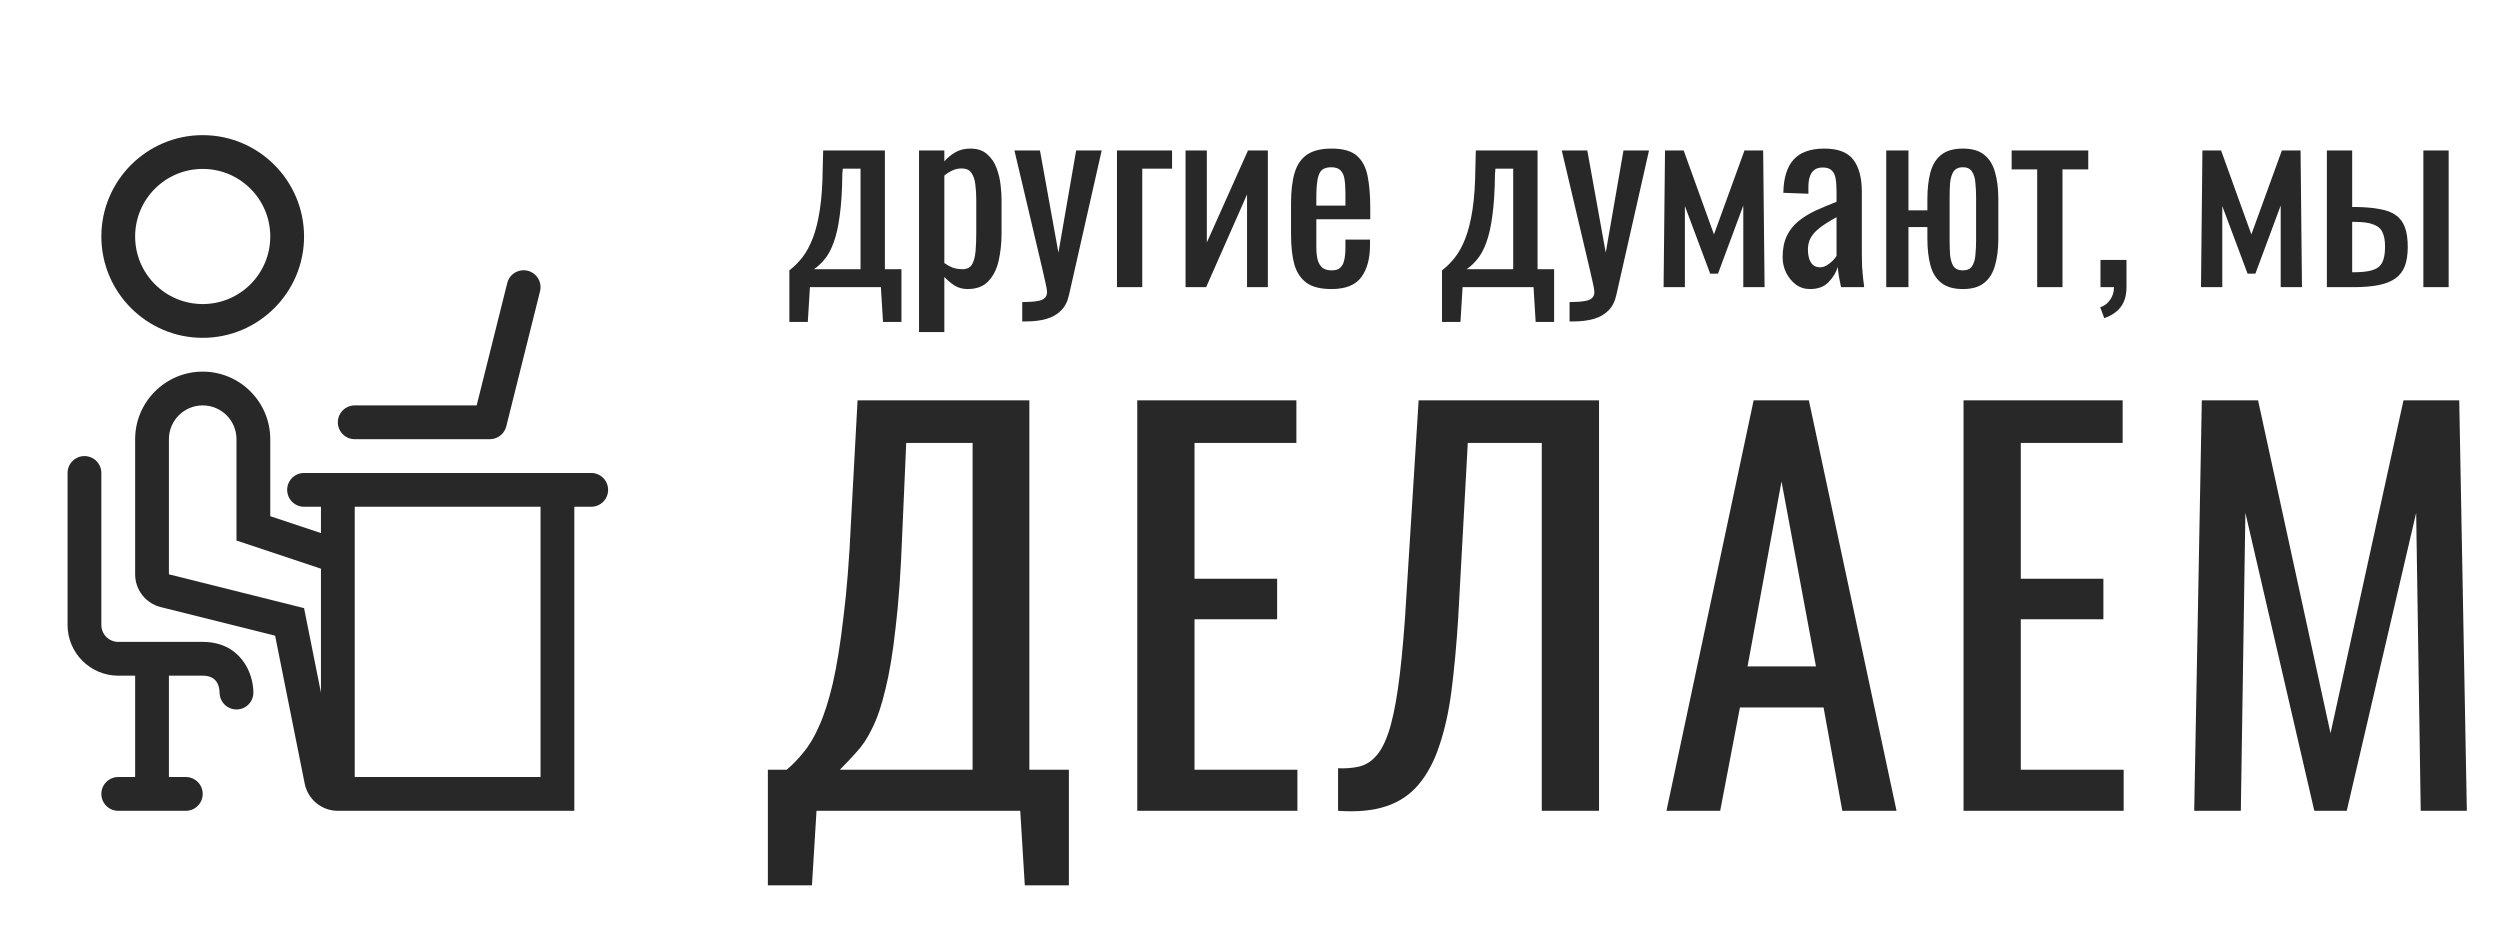 <?xml version="1.0" encoding="UTF-8"?> <svg xmlns="http://www.w3.org/2000/svg" width="148" height="56" viewBox="0 0 148 56" fill="none"><path d="M45.458 52.41V45.57H46.568C46.908 45.29 47.238 44.95 47.558 44.55C47.898 44.15 48.208 43.63 48.488 42.99C48.788 42.33 49.058 41.49 49.298 40.47C49.538 39.43 49.748 38.13 49.928 36.57C50.128 35.01 50.278 33.12 50.378 30.9L50.768 23.7H60.938V45.57H63.278V52.41H60.668L60.398 48H48.338L48.068 52.41H45.458ZM49.718 45.57H57.578V26.22H53.648L53.408 31.71C53.328 33.87 53.198 35.69 53.018 37.17C52.858 38.63 52.658 39.84 52.418 40.8C52.198 41.74 51.938 42.51 51.638 43.11C51.358 43.69 51.048 44.16 50.708 44.52C50.388 44.88 50.058 45.23 49.718 45.57ZM67.326 48V23.7H76.746V26.22H70.716V34.26H75.606V36.66H70.716V45.57H76.806V48H67.326ZM79.213 48V45.48C79.653 45.5 80.053 45.47 80.413 45.39C80.793 45.31 81.123 45.12 81.403 44.82C81.703 44.52 81.963 44.05 82.183 43.41C82.403 42.77 82.593 41.9 82.753 40.8C82.913 39.7 83.053 38.31 83.173 36.63L83.983 23.7H94.663V48H91.273V26.22H86.893L86.323 36.63C86.223 38.19 86.093 39.6 85.933 40.86C85.773 42.1 85.533 43.19 85.213 44.13C84.913 45.05 84.503 45.82 83.983 46.44C83.483 47.04 82.843 47.47 82.063 47.73C81.283 47.99 80.333 48.08 79.213 48ZM98.655 48L103.815 23.7H107.085L112.275 48H109.065L107.955 41.88H103.005L101.835 48H98.655ZM103.455 39.45H107.505L105.465 28.5L103.455 39.45ZM116.241 48V23.7H125.661V26.22H119.631V34.26H124.521V36.66H119.631V45.57H125.721V48H116.241ZM129.897 48L130.347 23.7H133.677L137.967 43.41L142.287 23.7H145.587L146.037 48H143.307L143.037 30.36L138.927 48H137.007L132.927 30.36L132.657 48H129.897Z" fill="#282828"></path><path d="M46.73 19.058V16.006C47.01 15.791 47.267 15.535 47.5 15.236C47.734 14.937 47.939 14.559 48.116 14.102C48.294 13.645 48.434 13.08 48.536 12.408C48.639 11.736 48.695 10.924 48.704 9.972L48.732 8.908H52.386V15.936H53.366V19.058H52.274L52.148 17H47.948L47.822 19.058H46.73ZM48.186 15.936H50.944V9.986H49.894L49.866 10.28C49.857 11.269 49.806 12.095 49.712 12.758C49.628 13.411 49.507 13.948 49.348 14.368C49.199 14.779 49.022 15.105 48.816 15.348C48.62 15.591 48.41 15.787 48.186 15.936ZM54.407 19.66V8.908H55.905V9.552C56.083 9.347 56.297 9.169 56.549 9.02C56.801 8.871 57.1 8.796 57.445 8.796C57.865 8.796 58.197 8.908 58.439 9.132C58.691 9.347 58.878 9.622 58.999 9.958C59.121 10.285 59.2 10.621 59.237 10.966C59.275 11.302 59.293 11.591 59.293 11.834V13.794C59.293 14.363 59.237 14.905 59.125 15.418C59.013 15.922 58.808 16.333 58.509 16.65C58.22 16.958 57.809 17.112 57.277 17.112C56.988 17.112 56.731 17.042 56.507 16.902C56.283 16.753 56.083 16.585 55.905 16.398V19.66H54.407ZM56.983 15.936C57.245 15.936 57.431 15.843 57.543 15.656C57.655 15.46 57.725 15.199 57.753 14.872C57.781 14.545 57.795 14.186 57.795 13.794V11.834C57.795 11.498 57.777 11.19 57.739 10.91C57.702 10.621 57.623 10.392 57.501 10.224C57.38 10.056 57.189 9.972 56.927 9.972C56.731 9.972 56.545 10.014 56.367 10.098C56.19 10.182 56.036 10.28 55.905 10.392V15.572C56.045 15.675 56.204 15.763 56.381 15.838C56.559 15.903 56.759 15.936 56.983 15.936ZM60.516 19.03V17.882C60.88 17.882 61.169 17.863 61.384 17.826C61.598 17.798 61.752 17.737 61.846 17.644C61.939 17.56 61.986 17.439 61.986 17.28C61.986 17.196 61.953 17.009 61.888 16.72C61.822 16.431 61.752 16.123 61.678 15.796L60.054 8.908H61.566L62.658 14.956L63.708 8.908H65.22L63.288 17.448C63.204 17.84 63.05 18.148 62.826 18.372C62.602 18.605 62.312 18.773 61.958 18.876C61.612 18.979 61.192 19.03 60.698 19.03H60.516ZM66.124 17V8.908H69.386V9.986H67.622V17H66.124ZM70.185 17V8.908H71.445V14.354L73.881 8.908H75.057V17H73.825V11.512L71.403 17H70.185ZM78.823 17.112C78.189 17.112 77.698 16.991 77.353 16.748C77.008 16.496 76.765 16.132 76.625 15.656C76.495 15.171 76.429 14.578 76.429 13.878V12.03C76.429 11.311 76.499 10.714 76.639 10.238C76.779 9.762 77.022 9.403 77.367 9.16C77.722 8.917 78.207 8.796 78.823 8.796C79.504 8.796 80.004 8.936 80.321 9.216C80.648 9.496 80.862 9.902 80.965 10.434C81.068 10.957 81.119 11.587 81.119 12.324V12.982H77.927V14.606C77.927 14.933 77.955 15.199 78.011 15.404C78.076 15.609 78.174 15.763 78.305 15.866C78.445 15.959 78.623 16.006 78.837 16.006C79.061 16.006 79.229 15.955 79.341 15.852C79.463 15.74 79.542 15.586 79.579 15.39C79.626 15.185 79.649 14.947 79.649 14.676V14.186H81.105V14.494C81.105 15.306 80.933 15.945 80.587 16.412C80.242 16.879 79.654 17.112 78.823 17.112ZM77.927 12.17H79.649V11.442C79.649 11.106 79.63 10.826 79.593 10.602C79.556 10.369 79.477 10.196 79.355 10.084C79.243 9.963 79.061 9.902 78.809 9.902C78.567 9.902 78.38 9.958 78.249 10.07C78.128 10.182 78.044 10.373 77.997 10.644C77.951 10.905 77.927 11.269 77.927 11.736V12.17ZM85.367 19.058V16.006C85.647 15.791 85.904 15.535 86.137 15.236C86.37 14.937 86.576 14.559 86.753 14.102C86.93 13.645 87.07 13.08 87.173 12.408C87.276 11.736 87.332 10.924 87.341 9.972L87.369 8.908H91.023V15.936H92.003V19.058H90.911L90.785 17H86.585L86.459 19.058H85.367ZM86.823 15.936H89.581V9.986H88.531L88.503 10.28C88.494 11.269 88.442 12.095 88.349 12.758C88.265 13.411 88.144 13.948 87.985 14.368C87.836 14.779 87.658 15.105 87.453 15.348C87.257 15.591 87.047 15.787 86.823 15.936ZM92.918 19.03V17.882C93.282 17.882 93.571 17.863 93.786 17.826C94.001 17.798 94.155 17.737 94.248 17.644C94.341 17.56 94.388 17.439 94.388 17.28C94.388 17.196 94.355 17.009 94.29 16.72C94.225 16.431 94.155 16.123 94.08 15.796L92.456 8.908H93.968L95.06 14.956L96.11 8.908H97.622L95.69 17.448C95.606 17.84 95.452 18.148 95.228 18.372C95.004 18.605 94.715 18.773 94.36 18.876C94.015 18.979 93.595 19.03 93.1 19.03H92.918ZM98.484 17L98.569 8.908H99.674L101.467 13.878L103.273 8.908H104.379L104.463 17H103.203V12.17L101.705 16.202H101.243L99.745 12.198V17H98.484ZM107.155 17.112C106.837 17.112 106.557 17.023 106.315 16.846C106.072 16.659 105.881 16.426 105.741 16.146C105.601 15.857 105.531 15.553 105.531 15.236C105.531 14.732 105.615 14.307 105.783 13.962C105.951 13.617 106.179 13.327 106.469 13.094C106.767 12.851 107.108 12.641 107.491 12.464C107.883 12.287 108.293 12.114 108.723 11.946V11.372C108.723 11.045 108.704 10.775 108.667 10.56C108.629 10.345 108.55 10.187 108.429 10.084C108.317 9.972 108.144 9.916 107.911 9.916C107.705 9.916 107.537 9.963 107.407 10.056C107.285 10.149 107.197 10.285 107.141 10.462C107.085 10.63 107.057 10.831 107.057 11.064V11.47L105.573 11.414C105.591 10.518 105.797 9.86 106.189 9.44C106.581 9.011 107.187 8.796 108.009 8.796C108.811 8.796 109.381 9.015 109.717 9.454C110.053 9.893 110.221 10.527 110.221 11.358V15.054C110.221 15.306 110.225 15.549 110.235 15.782C110.253 16.015 110.272 16.235 110.291 16.44C110.319 16.636 110.342 16.823 110.361 17H108.989C108.961 16.851 108.923 16.664 108.877 16.44C108.839 16.207 108.811 15.997 108.793 15.81C108.699 16.127 108.517 16.426 108.247 16.706C107.985 16.977 107.621 17.112 107.155 17.112ZM107.743 15.824C107.892 15.824 108.032 15.782 108.163 15.698C108.293 15.614 108.41 15.521 108.513 15.418C108.615 15.306 108.685 15.217 108.723 15.152V12.856C108.489 12.987 108.27 13.117 108.065 13.248C107.859 13.379 107.677 13.519 107.519 13.668C107.369 13.808 107.248 13.971 107.155 14.158C107.071 14.335 107.029 14.541 107.029 14.774C107.029 15.101 107.089 15.357 107.211 15.544C107.332 15.731 107.509 15.824 107.743 15.824ZM116.201 17.112C115.66 17.112 115.235 16.991 114.927 16.748C114.619 16.505 114.405 16.16 114.283 15.712C114.162 15.264 114.101 14.737 114.101 14.13V13.444H112.981V17H111.665V8.908H112.981V12.45H114.101V11.778C114.101 11.171 114.162 10.644 114.283 10.196C114.405 9.748 114.619 9.403 114.927 9.16C115.235 8.917 115.66 8.796 116.201 8.796C116.743 8.796 117.163 8.917 117.461 9.16C117.769 9.403 117.984 9.748 118.105 10.196C118.236 10.644 118.301 11.171 118.301 11.778V14.13C118.301 14.737 118.236 15.264 118.105 15.712C117.984 16.16 117.769 16.505 117.461 16.748C117.163 16.991 116.743 17.112 116.201 17.112ZM116.201 16.006C116.463 16.006 116.645 15.922 116.747 15.754C116.859 15.586 116.925 15.367 116.943 15.096C116.971 14.816 116.985 14.527 116.985 14.228V11.694C116.985 11.386 116.971 11.097 116.943 10.826C116.925 10.555 116.859 10.336 116.747 10.168C116.645 9.991 116.463 9.902 116.201 9.902C115.94 9.902 115.753 9.991 115.641 10.168C115.539 10.336 115.473 10.555 115.445 10.826C115.427 11.097 115.417 11.386 115.417 11.694V14.228C115.417 14.527 115.427 14.816 115.445 15.096C115.473 15.367 115.539 15.586 115.641 15.754C115.753 15.922 115.94 16.006 116.201 16.006ZM120.601 17V10.028H119.089V8.908H123.625V10.028H122.099V17H120.601ZM124.572 18.834L124.334 18.19C124.586 18.106 124.782 17.957 124.922 17.742C125.072 17.537 125.146 17.289 125.146 17H124.348V15.39H125.888V16.972C125.888 17.467 125.781 17.859 125.566 18.148C125.352 18.447 125.02 18.675 124.572 18.834ZM130.299 17L130.383 8.908H131.489L133.281 13.878L135.087 8.908H136.193L136.277 17H135.017V12.17L133.519 16.202H133.057L131.559 12.198V17H130.299ZM137.751 17V8.908H139.249V12.254C139.268 12.254 139.291 12.254 139.319 12.254C139.356 12.254 139.389 12.254 139.417 12.254C139.445 12.254 139.468 12.254 139.487 12.254C140.038 12.263 140.504 12.305 140.887 12.38C141.279 12.445 141.596 12.567 141.839 12.744C142.082 12.912 142.259 13.15 142.371 13.458C142.483 13.757 142.539 14.144 142.539 14.62C142.539 15.059 142.483 15.432 142.371 15.74C142.259 16.039 142.077 16.281 141.825 16.468C141.573 16.655 141.242 16.79 140.831 16.874C140.42 16.958 139.921 17 139.333 17H137.751ZM139.249 16.118H139.333C139.809 16.118 140.182 16.076 140.453 15.992C140.724 15.908 140.915 15.759 141.027 15.544C141.139 15.32 141.195 15.007 141.195 14.606C141.195 14.242 141.144 13.957 141.041 13.752C140.948 13.537 140.77 13.383 140.509 13.29C140.257 13.187 139.888 13.136 139.403 13.136C139.394 13.136 139.37 13.136 139.333 13.136C139.296 13.136 139.268 13.136 139.249 13.136V16.118ZM143.463 17V8.908H144.961V17H143.463Z" fill="#282828"></path><path d="M12 8C8.691 8 6 10.691 6 14C6 17.309 8.691 20 12 20C15.309 20 18 17.309 18 14C18 10.691 15.309 8 12 8ZM12 18C9.791 18 8 16.209 8 14C8 11.791 9.791 10 12 10C14.209 10 16 11.791 16 14C16 16.209 14.209 18 12 18Z" fill="#282828"></path><path d="M12 38H7C6.449 38 6 37.551 6 37V28C6 27.447 5.553 27 5 27C4.447 27 4 27.447 4 28V37C4 38.654 5.346 40 7 40H8V46H7C6.447 46 6 46.447 6 47C6 47.553 6.447 48 7 48H11C11.553 48 12 47.553 12 47C12 46.447 11.553 46 11 46H10V40H12C12.805 40 12.988 40.549 13 41.01C13.006 41.557 13.451 42 14 42C14.553 42 15 41.553 15 41C15 39.795 14.201 38 12 38Z" fill="#282828"></path><path d="M35 28H18C17.447 28 17 28.447 17 29C17 29.553 17.447 30 18 30H19V31.559L16 30.559V26C16 23.795 14.205 22 12 22C9.795 22 8 23.795 8 26V34C8 34.918 8.625 35.718 9.515 35.94L16.287 37.633L18.039 46.393C18.226 47.327 19.047 48 20 48H34V30H35C35.553 30 36 29.553 36 29C36 28.447 35.553 28 35 28ZM19 41L18 36L10 34V26C10 24.895 10.895 24 12 24C13.105 24 14 24.895 14 26V32L19 33.667V41ZM32 46H21V30H32V46Z" fill="#282828"></path><path d="M31.242 16.029C30.697 15.899 30.162 16.221 30.029 16.758L28.219 24H21C20.447 24 20 24.447 20 25C20 25.553 20.447 26 21 26H29C29.459 26 29.859 25.687 29.971 25.242L31.971 17.242C32.103 16.707 31.779 16.164 31.242 16.029Z" fill="#282828"></path></svg> 